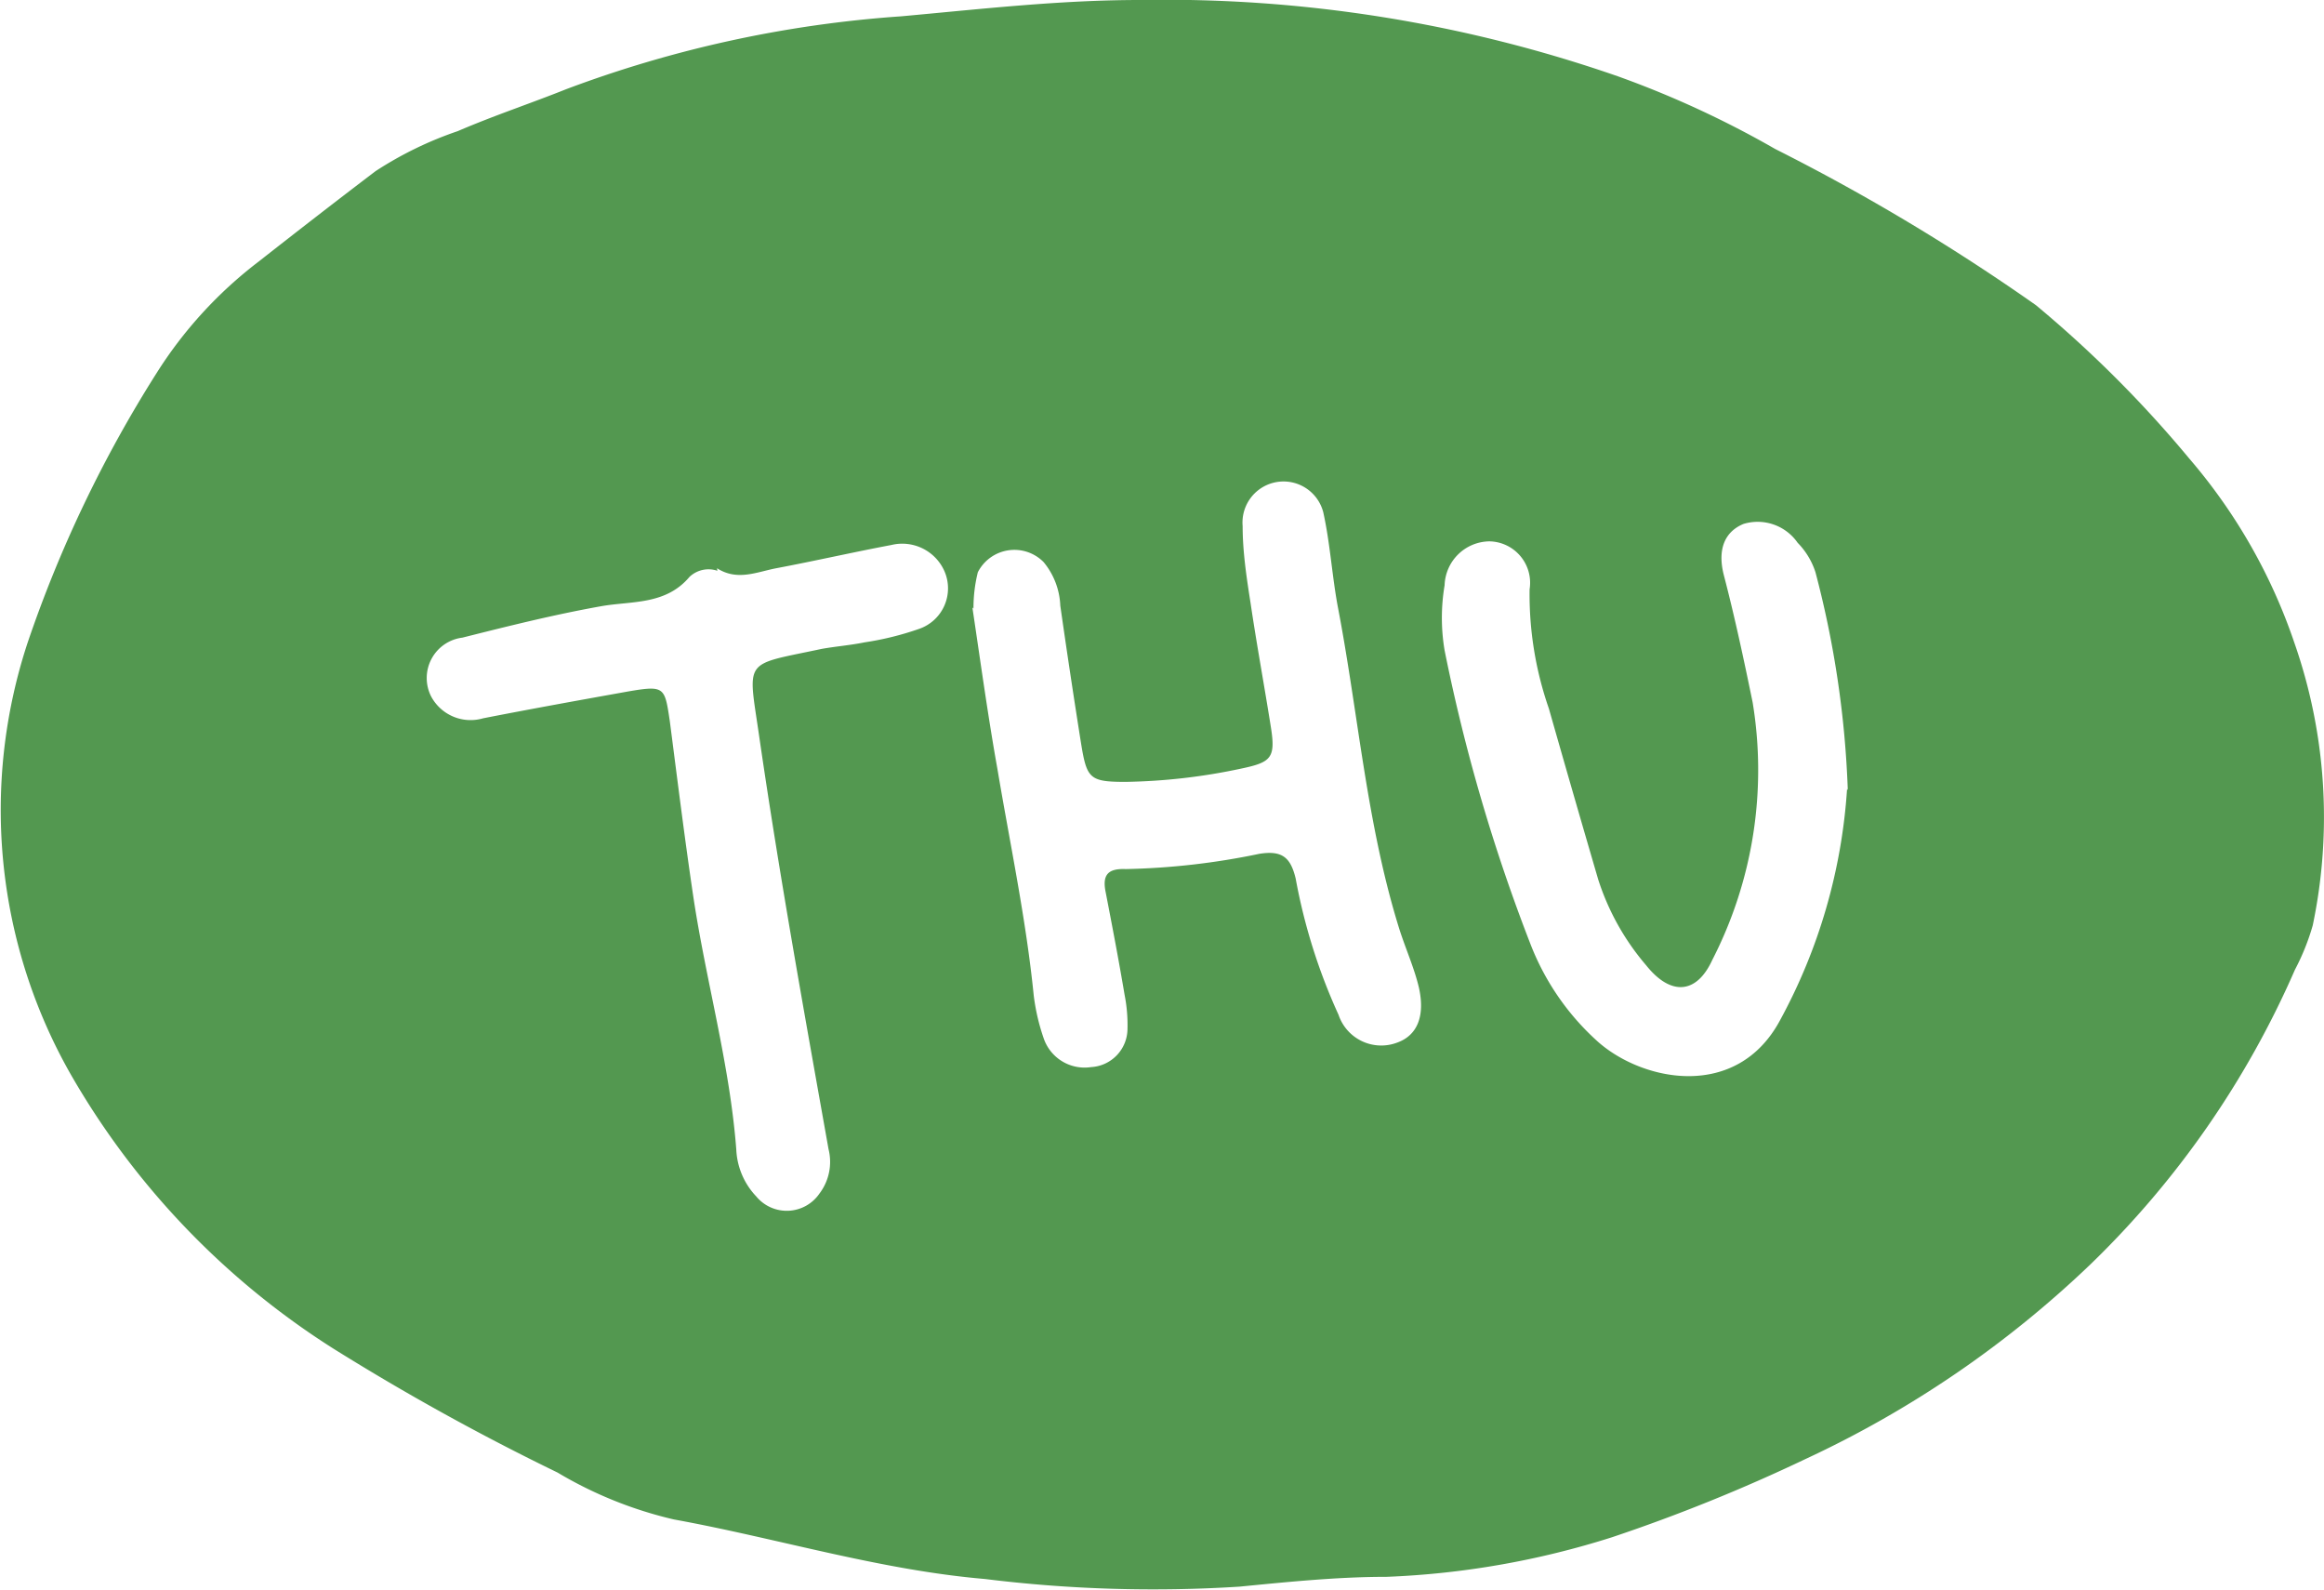<svg xmlns="http://www.w3.org/2000/svg" viewBox="0 0 63.98 43.77"><defs><style>.cls-1{fill:#539850;}</style></defs><title>자산 26</title><g id="레이어_2" data-name="레이어 2"><g id="레이어_1-2" data-name="레이어 1"><path class="cls-1" d="M31.38,0A38,38,0,0,1,44.54,2.1a27,27,0,0,1,4.33,2A57.14,57.14,0,0,1,56.05,8.4a32.36,32.36,0,0,1,4.22,4.22,15.3,15.3,0,0,1,2.89,5.06,14.53,14.53,0,0,1,.51,7.79,6.35,6.35,0,0,1-.49,1.22,25.41,25.41,0,0,1-5.62,8.1,29,29,0,0,1-7.86,5.37,47.31,47.31,0,0,1-5.32,2.15,23.47,23.47,0,0,1-6.21,1.09c-1.36,0-2.71.14-4.05.27a37.65,37.65,0,0,1-7-.21c-2.92-.25-5.71-1.12-8.57-1.64a11.2,11.2,0,0,1-3.2-1.29,66.15,66.15,0,0,1-6.17-3.41,21.77,21.77,0,0,1-7.21-7.51A14.7,14.7,0,0,1,.76,17.69a34.68,34.68,0,0,1,3.55-7.42A11.71,11.71,0,0,1,7.12,7.2c1.07-.84,2.14-1.67,3.22-2.49a10.06,10.06,0,0,1,2.26-1.1c1-.43,2-.76,3-1.16a32.55,32.55,0,0,1,9.2-2C27,.25,29.18,0,31.38,0M26.77,16.72c.22,1.47.43,3,.69,4.45.35,2.08.79,4.14,1,6.24a5.75,5.75,0,0,0,.27,1.16,1.19,1.19,0,0,0,1.31.8,1.06,1.06,0,0,0,1-1.05,4.27,4.27,0,0,0-.08-.94c-.16-.95-.34-1.89-.52-2.82-.1-.48.06-.66.55-.64a19.86,19.86,0,0,0,3.68-.42c.63-.1.86.1,1,.68a15.88,15.88,0,0,0,1.18,3.75,1.24,1.24,0,0,0,1.63.76c.54-.2.76-.73.58-1.52-.13-.54-.36-1.05-.53-1.58-.91-2.9-1.13-5.93-1.7-8.89-.16-.86-.21-1.74-.4-2.6a1.13,1.13,0,0,0-2.22.38c0,.71.11,1.43.22,2.13.17,1.15.38,2.28.56,3.42.13.83,0,.95-.8,1.12a16.35,16.35,0,0,1-3.2.37c-1,0-1.07-.09-1.23-1.07q-.3-1.89-.57-3.78a2,2,0,0,0-.46-1.2,1.13,1.13,0,0,0-1.81.28,4.08,4.08,0,0,0-.12,1m24.07,5a27.12,27.12,0,0,0-.89-6,2.05,2.05,0,0,0-.49-.81A1.34,1.34,0,0,0,48,14.42c-.51.21-.73.69-.54,1.42.3,1.15.55,2.32.79,3.49a11.44,11.44,0,0,1-1.11,7.09c-.43.94-1.14,1-1.82.15A6.83,6.83,0,0,1,44,24.21c-.46-1.57-.91-3.13-1.36-4.71a9.56,9.56,0,0,1-.53-3.28A1.14,1.14,0,0,0,41,14.9a1.25,1.25,0,0,0-1.23,1.21,5.38,5.38,0,0,0,0,1.79A48.85,48.85,0,0,0,42.14,26,7,7,0,0,0,44,28.68c1.24,1.09,3.81,1.61,5-.59a15.38,15.38,0,0,0,1.85-6.38m-31.1-6a.76.76,0,0,0-.77.17c-.65.77-1.58.66-2.4.8-1.3.23-2.58.55-3.85.87a1.12,1.12,0,0,0-.86,1.62,1.23,1.23,0,0,0,1.43.6c1.33-.26,2.66-.5,4-.74,1-.17,1-.12,1.14.82.21,1.62.41,3.24.65,4.85.35,2.32,1,4.59,1.18,6.94a2,2,0,0,0,.55,1.29,1.09,1.09,0,0,0,1.74-.08,1.44,1.44,0,0,0,.25-1.22c-.67-3.76-1.35-7.52-1.9-11.3-.32-2.24-.49-2,1.71-2.47.39-.07.79-.1,1.18-.18a8.22,8.22,0,0,0,1.5-.37A1.18,1.18,0,0,0,26,15.72,1.27,1.27,0,0,0,24.54,15c-1.06.2-2.11.44-3.17.64-.53.1-1.07.36-1.63,0"/></g></g></svg>